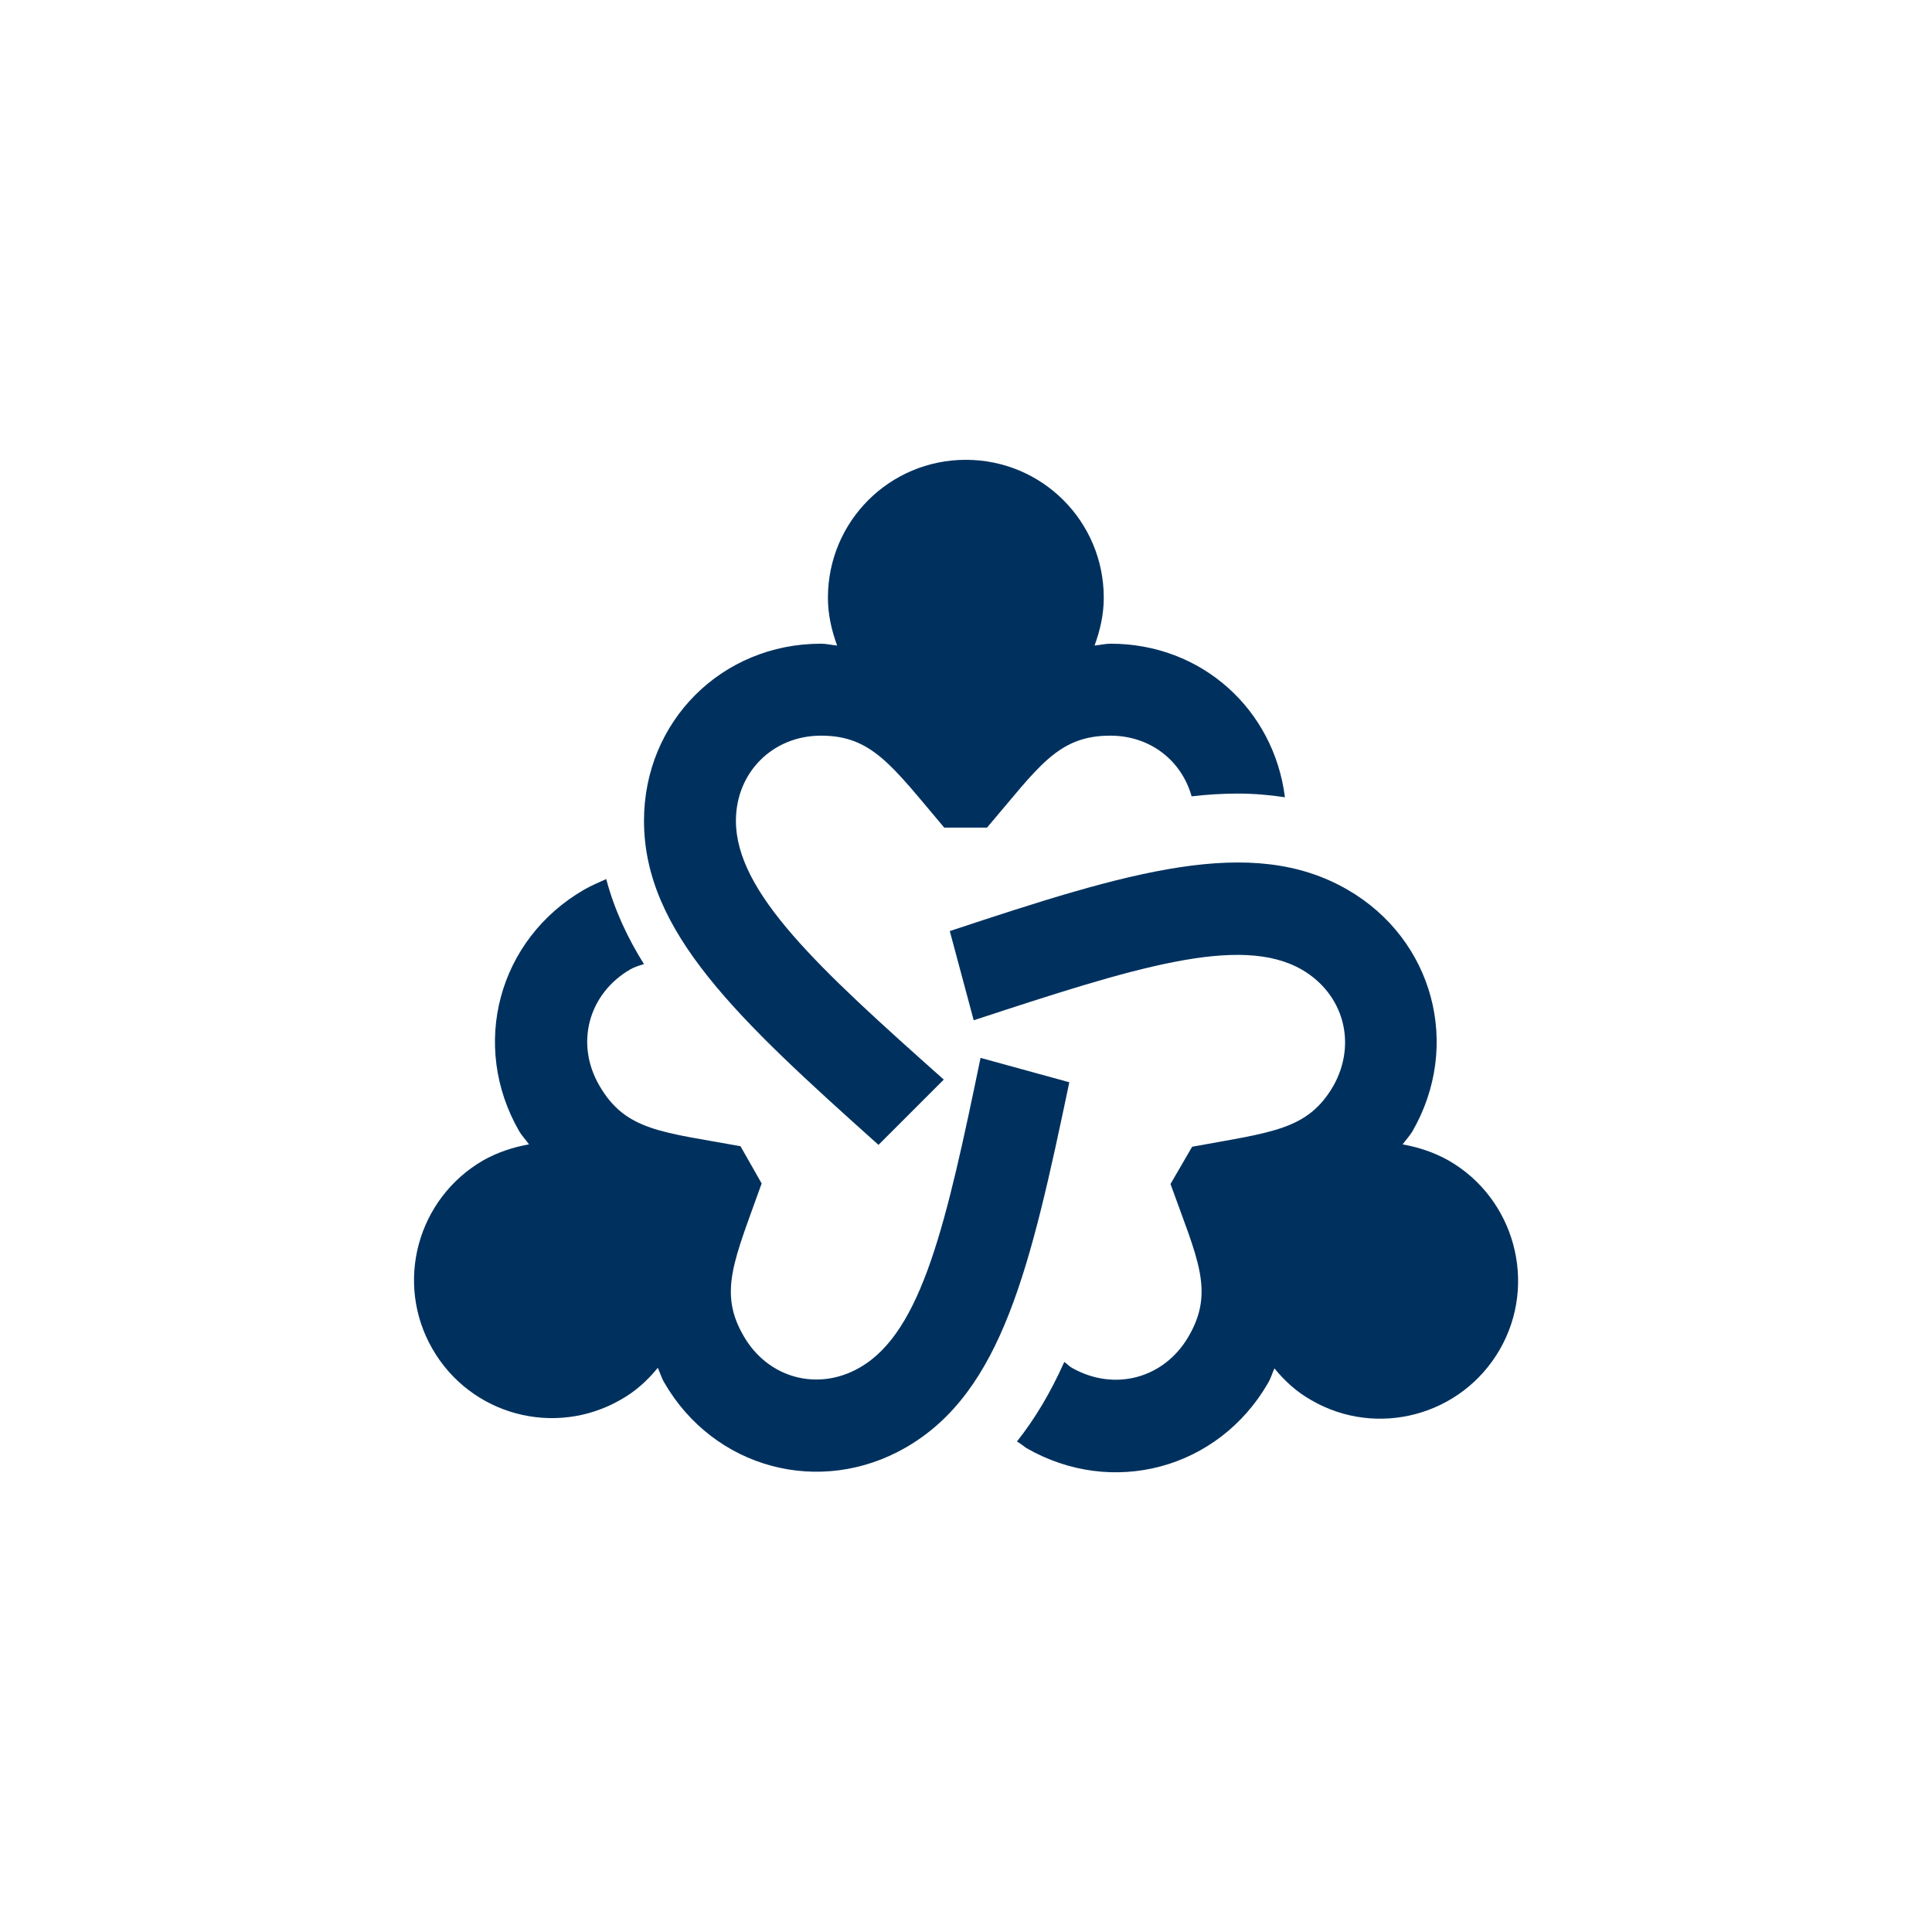 <?xml version="1.0" encoding="UTF-8"?><svg id="Layer_1" xmlns="http://www.w3.org/2000/svg" viewBox="0 0 504 504"><defs><style>.cls-1{fill:#00315e;}</style></defs><path class="cls-1" d="M229.17,298.66l17.03-17.03c-32.75-29.15-54.22-48.82-54.22-67.53,0-12.59,9.6-22.19,22.19-22.19,13.31,0,18.47,7.8,32.15,23.99h11.16c13.43-15.71,18.35-23.99,32.15-23.99,10.44,0,18.59,6.48,21.23,15.83,4.2-.48,8.16-.72,11.99-.72,4.32,0,8.4,.36,12.35,.96-2.88-22.91-21.71-40.06-45.46-40.06-1.44,0-2.76,.36-4.2,.48,1.44-3.96,2.4-8.04,2.4-12.47,0-19.91-16.07-35.98-35.98-35.98s-35.98,16.07-35.98,35.98c0,4.44,.96,8.52,2.4,12.47-1.44-.12-2.76-.48-4.2-.48-25.91,0-46.18,20.27-46.18,46.18,0,29.03,24.47,51.7,61.17,84.56Z"/><path class="cls-1" d="M377.9,302.74c-3.84-2.16-7.92-3.48-11.99-4.2,.84-1.2,1.8-2.16,2.52-3.36,12.95-22.43,5.52-50.14-16.91-63.09-25.07-14.51-57.09-4.68-103.75,10.8l6.24,23.27c41.62-13.67,69.45-22.55,85.64-13.19,10.92,6.36,14.39,19.31,8.16,30.35-6.72,11.51-15.95,11.99-36.82,15.83l-5.64,9.72c6.96,19.43,11.63,27.95,4.68,39.82-6.36,10.92-19.31,14.39-30.35,8.16-.72-.36-1.32-1.08-2.04-1.56-3.6,8.04-7.68,14.87-12.35,20.75,.84,.48,1.56,1.08,2.4,1.68,22.43,12.95,50.14,5.52,63.09-16.91,.72-1.2,1.08-2.52,1.68-3.84,2.64,3.24,5.76,6.12,9.6,8.28,17.15,9.96,39.22,4.08,49.18-13.19,9.96-17.27,3.84-39.46-13.31-49.3Z"/><path class="cls-1" d="M255.79,275.99c-8.88,42.94-15.23,71.37-31.43,80.72-10.92,6.36-23.99,2.88-30.35-8.16-6.72-11.51-2.4-19.91,4.68-39.82l-5.52-9.72c-20.39-3.72-29.99-3.96-36.82-15.83-6.36-10.92-2.88-23.99,8.16-30.35,1.08-.6,2.28-.96,3.48-1.32-4.2-6.72-7.68-14.03-9.84-22.19-1.92,.84-3.84,1.68-5.76,2.76-22.43,12.95-29.87,40.66-16.91,63.09,.72,1.2,1.68,2.16,2.52,3.36-4.08,.72-8.16,2.04-11.99,4.2-17.15,9.96-23.15,31.91-13.19,49.18,9.96,17.27,31.91,23.15,49.18,13.19,3.84-2.16,6.96-5.04,9.6-8.28,.6,1.32,.96,2.64,1.68,3.84,12.95,22.43,40.66,29.87,63.09,16.91,25.07-14.51,32.51-47.14,42.58-95.24l-23.15-6.36Z"/></svg>